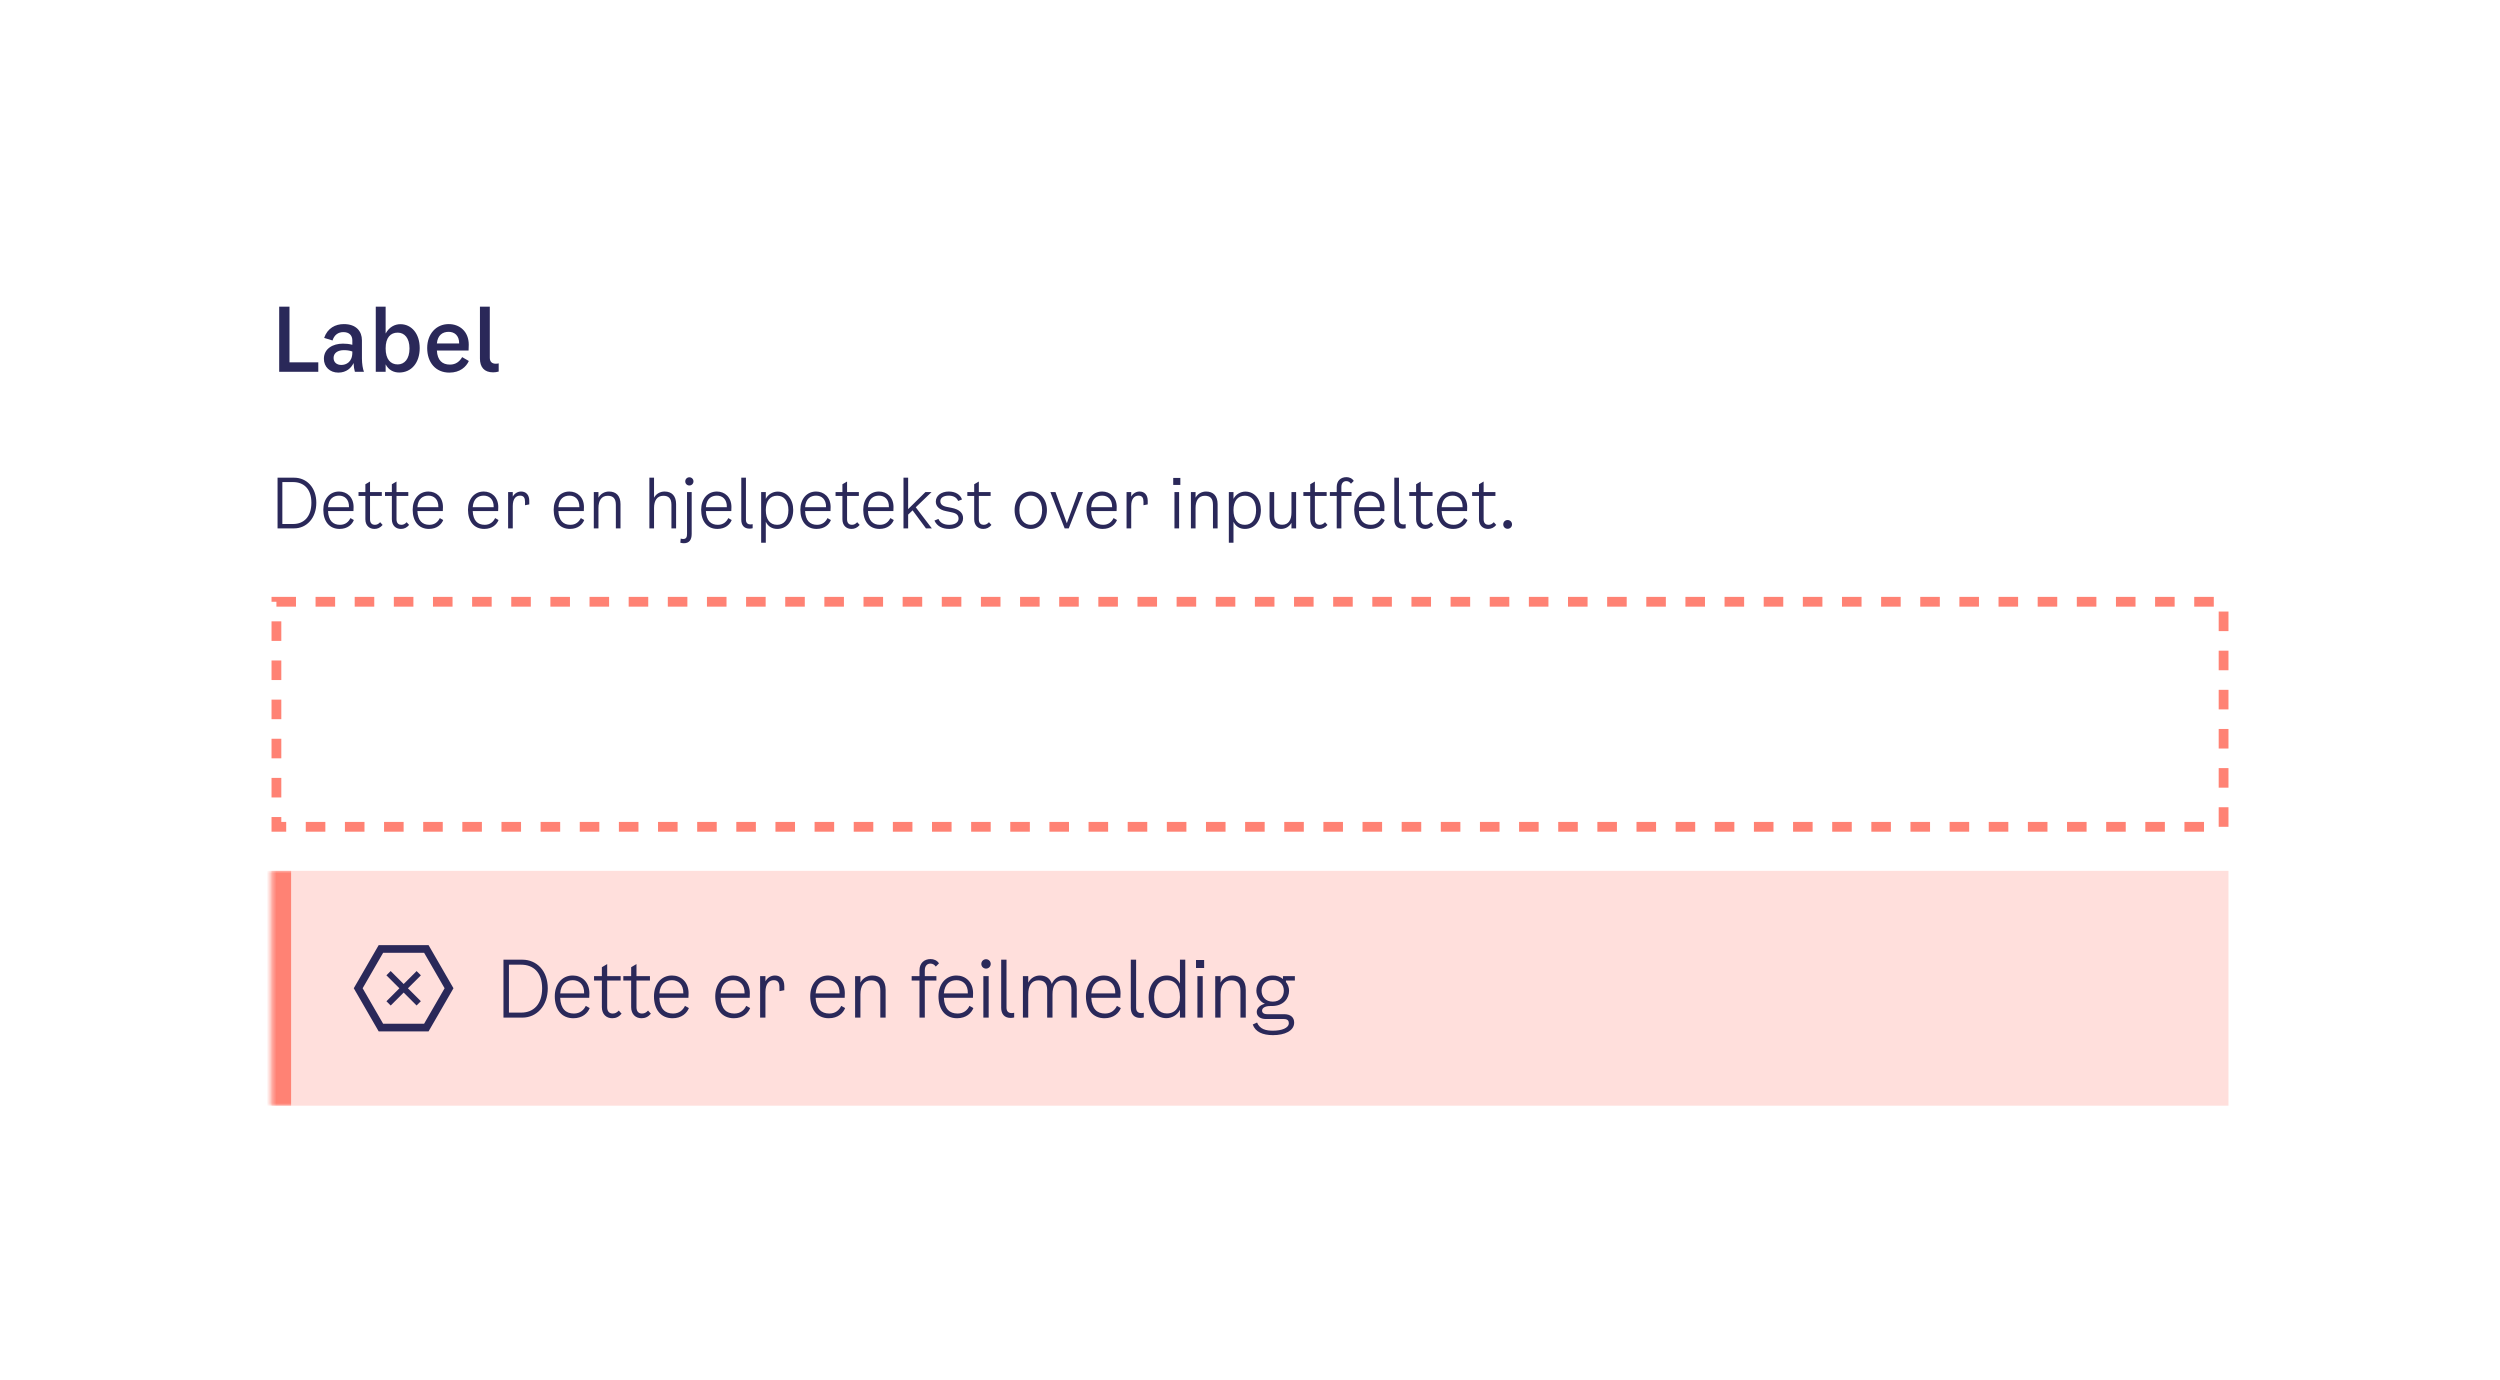 <svg width="511" height="282" viewBox="0 0 511 282" fill="none" xmlns="http://www.w3.org/2000/svg">
<rect width="511" height="282" fill="white"/>
<path d="M59.172 74.056H65.058V76H57.066V62.68H59.172V74.056ZM74.393 76H72.539C72.395 75.514 72.305 74.938 72.269 74.2C71.819 75.19 70.811 76.162 69.155 76.162C67.427 76.162 66.203 74.992 66.203 73.336C66.203 71.266 68.039 70.24 70.091 70.24C70.739 70.24 71.351 70.294 72.017 70.474V69.574C72.017 68.548 71.369 67.882 70.199 67.882C69.101 67.882 68.327 68.476 67.967 69.592L66.257 69.07C66.941 67.054 68.579 66.244 70.289 66.244C72.827 66.244 73.979 67.738 73.979 69.556V73.246C73.979 74.38 74.159 75.388 74.393 76ZM72.017 72.058V71.842C71.441 71.644 70.883 71.572 70.289 71.572C69.101 71.572 68.183 72.112 68.183 73.156C68.183 74.038 68.813 74.596 69.767 74.596C70.739 74.596 72.017 74.02 72.017 72.058ZM81.83 66.262C84.134 66.262 85.79 68.224 85.79 71.14C85.79 74.128 84.116 76.144 81.596 76.144C80.498 76.144 79.436 75.658 78.824 74.47V76H76.808V62.68H78.824V68.17C79.562 66.82 80.732 66.262 81.83 66.262ZM81.29 74.488C82.676 74.488 83.702 73.372 83.702 71.23C83.702 69.088 82.676 67.99 81.29 67.99C79.814 67.99 78.824 68.998 78.824 71.212C78.824 73.426 79.814 74.488 81.29 74.488ZM94.463 72.994L95.831 73.786C95.291 74.974 94.031 76.162 91.853 76.162C89.027 76.162 87.317 74.074 87.317 71.14C87.317 68.242 89.171 66.244 91.709 66.244C93.959 66.244 95.813 67.756 95.813 70.456L95.777 71.644H89.297C89.405 73.66 90.395 74.524 91.979 74.524C93.149 74.524 93.959 73.894 94.463 72.994ZM91.709 67.828C90.485 67.828 89.459 68.476 89.297 70.204H93.851C93.869 68.512 92.825 67.828 91.709 67.828ZM101.933 75.946C101.555 76.054 101.177 76.108 100.781 76.108C98.963 76.108 98.099 75.028 98.099 73.282V62.68H100.115V73.138C100.115 73.966 100.601 74.344 101.339 74.344C101.519 74.344 101.717 74.326 101.933 74.272V75.946Z" fill="#2A2859"/>
<path d="M56.732 108V97.64H60.12C62.682 97.64 64.656 99.642 64.656 102.764C64.656 105.886 62.682 108 60.12 108H56.732ZM57.712 107.104H59.924C62.08 107.104 63.648 105.648 63.648 102.764C63.648 99.908 62.066 98.536 59.896 98.536H57.712V107.104ZM71.629 105.9L72.329 106.292C71.979 107.188 71.055 108.112 69.403 108.112C67.317 108.112 66.085 106.558 66.085 104.192C66.085 102.022 67.373 100.468 69.305 100.468C70.901 100.468 72.273 101.616 72.273 103.632L72.245 104.458H67.051C67.135 106.432 68.073 107.272 69.501 107.272C70.621 107.272 71.279 106.628 71.629 105.9ZM69.305 101.308C68.185 101.308 67.177 101.91 67.051 103.674H71.335C71.377 102.008 70.397 101.308 69.305 101.308ZM75.633 106.152C75.633 107.02 76.151 107.272 76.613 107.272C77.061 107.272 77.355 107.104 77.705 106.74L78.209 107.3C77.719 107.874 77.187 108.112 76.529 108.112C75.521 108.112 74.681 107.44 74.681 106.124V101.364H73.281V100.58H74.681V98.984L75.633 98.424V100.58H78.041V101.364H75.633V106.152ZM81.047 106.152C81.047 107.02 81.565 107.272 82.027 107.272C82.475 107.272 82.769 107.104 83.119 106.74L83.623 107.3C83.133 107.874 82.601 108.112 81.943 108.112C80.935 108.112 80.095 107.44 80.095 106.124V101.364H78.695V100.58H80.095V98.984L81.047 98.424V100.58H83.455V101.364H81.047V106.152ZM89.895 105.9L90.595 106.292C90.245 107.188 89.321 108.112 87.669 108.112C85.583 108.112 84.351 106.558 84.351 104.192C84.351 102.022 85.639 100.468 87.571 100.468C89.167 100.468 90.539 101.616 90.539 103.632L90.511 104.458H85.317C85.401 106.432 86.339 107.272 87.767 107.272C88.887 107.272 89.545 106.628 89.895 105.9ZM87.571 101.308C86.451 101.308 85.443 101.91 85.317 103.674H89.601C89.643 102.008 88.663 101.308 87.571 101.308ZM101.202 105.9L101.902 106.292C101.552 107.188 100.628 108.112 98.976 108.112C96.89 108.112 95.658 106.558 95.658 104.192C95.658 102.022 96.946 100.468 98.878 100.468C100.474 100.468 101.846 101.616 101.846 103.632L101.818 104.458H96.624C96.708 106.432 97.646 107.272 99.074 107.272C100.194 107.272 100.852 106.628 101.202 105.9ZM98.878 101.308C97.758 101.308 96.75 101.91 96.624 103.674H100.908C100.95 102.008 99.97 101.308 98.878 101.308ZM106.518 100.468C107.484 100.468 108.184 101.112 108.184 102.372V103.1L107.316 103.268V102.54C107.316 101.798 107.064 101.308 106.308 101.308C105.454 101.308 104.81 101.938 104.81 103.436V108H103.858V100.58H104.81V101.504C105.202 100.804 105.86 100.468 106.518 100.468ZM118.715 105.9L119.415 106.292C119.065 107.188 118.141 108.112 116.489 108.112C114.403 108.112 113.171 106.558 113.171 104.192C113.171 102.022 114.459 100.468 116.391 100.468C117.987 100.468 119.359 101.616 119.359 103.632L119.331 104.458H114.137C114.221 106.432 115.159 107.272 116.587 107.272C117.707 107.272 118.365 106.628 118.715 105.9ZM116.391 101.308C115.271 101.308 114.263 101.91 114.137 103.674H118.421C118.463 102.008 117.483 101.308 116.391 101.308ZM124.48 100.468C125.964 100.468 126.832 101.378 126.832 103.044V108H125.88V103.184C125.88 101.84 125.264 101.336 124.228 101.336C122.926 101.336 122.324 102.344 122.324 103.828V108H121.372V100.58H122.324V101.728C122.772 100.916 123.584 100.468 124.48 100.468ZM135.842 100.468C137.326 100.468 138.194 101.378 138.194 103.044V108H137.242V103.184C137.242 101.84 136.626 101.336 135.59 101.336C134.288 101.336 133.686 102.344 133.686 103.828V108H132.734V97.64H133.686V101.728C134.134 100.916 134.946 100.468 135.842 100.468ZM140.905 99.236C140.443 99.236 140.065 98.872 140.065 98.396C140.065 97.92 140.443 97.556 140.905 97.556C141.367 97.556 141.745 97.92 141.745 98.396C141.745 98.872 141.367 99.236 140.905 99.236ZM139.785 111.038C139.533 111.038 139.295 110.996 139.057 110.926L139.141 110.086C139.337 110.156 139.519 110.17 139.645 110.17C140.303 110.17 140.429 109.722 140.429 109.078V100.58H141.381V109.134C141.381 110.394 140.835 111.038 139.785 111.038ZM148.862 105.9L149.562 106.292C149.212 107.188 148.288 108.112 146.636 108.112C144.55 108.112 143.318 106.558 143.318 104.192C143.318 102.022 144.606 100.468 146.538 100.468C148.134 100.468 149.506 101.616 149.506 103.632L149.478 104.458H144.284C144.368 106.432 145.306 107.272 146.734 107.272C147.854 107.272 148.512 106.628 148.862 105.9ZM146.538 101.308C145.418 101.308 144.41 101.91 144.284 103.674H148.568C148.61 102.008 147.63 101.308 146.538 101.308ZM153.842 107.972C153.618 108.028 153.436 108.056 153.226 108.056C152.064 108.056 151.518 107.328 151.518 106.236V97.64H152.47V106.236C152.47 106.866 152.806 107.188 153.394 107.188C153.548 107.188 153.702 107.174 153.842 107.132V107.972ZM158.967 100.482C160.857 100.482 162.131 102.064 162.131 104.22C162.131 106.502 160.843 108.112 158.855 108.112C157.819 108.112 156.979 107.594 156.531 106.656V110.94H155.579V100.58H156.531V101.966C157.021 101.014 158.001 100.482 158.967 100.482ZM158.855 107.272C160.241 107.272 161.151 106.208 161.151 104.262C161.151 102.386 160.241 101.322 158.869 101.322C157.385 101.322 156.531 102.428 156.531 104.248C156.531 106.18 157.371 107.272 158.855 107.272ZM169.137 105.9L169.837 106.292C169.487 107.188 168.563 108.112 166.911 108.112C164.825 108.112 163.593 106.558 163.593 104.192C163.593 102.022 164.881 100.468 166.813 100.468C168.409 100.468 169.781 101.616 169.781 103.632L169.753 104.458H164.559C164.643 106.432 165.581 107.272 167.009 107.272C168.129 107.272 168.787 106.628 169.137 105.9ZM166.813 101.308C165.693 101.308 164.685 101.91 164.559 103.674H168.843C168.885 102.008 167.905 101.308 166.813 101.308ZM173.141 106.152C173.141 107.02 173.659 107.272 174.121 107.272C174.569 107.272 174.863 107.104 175.213 106.74L175.717 107.3C175.227 107.874 174.695 108.112 174.037 108.112C173.029 108.112 172.189 107.44 172.189 106.124V101.364H170.789V100.58H172.189V98.984L173.141 98.424V100.58H175.549V101.364H173.141V106.152ZM181.989 105.9L182.689 106.292C182.339 107.188 181.415 108.112 179.763 108.112C177.677 108.112 176.445 106.558 176.445 104.192C176.445 102.022 177.733 100.468 179.665 100.468C181.261 100.468 182.633 101.616 182.633 103.632L182.605 104.458H177.411C177.495 106.432 178.433 107.272 179.861 107.272C180.981 107.272 181.639 106.628 181.989 105.9ZM179.665 101.308C178.545 101.308 177.537 101.91 177.411 103.674H181.695C181.737 102.008 180.757 101.308 179.665 101.308ZM189.265 108L186.535 104.318L185.625 105.186V108H184.673V97.64H185.625V104.066L189.153 100.58H190.413L187.179 103.688L190.469 108H189.265ZM191.281 102.512C191.281 101.336 192.387 100.468 193.941 100.468C195.285 100.468 196.321 101.112 196.629 102.092L195.845 102.4C195.551 101.686 194.865 101.308 193.913 101.308C192.877 101.308 192.205 101.742 192.205 102.428C192.205 103.044 192.611 103.422 193.493 103.604L194.473 103.8C196.097 104.122 196.853 104.822 196.853 105.928C196.853 107.216 195.705 108.112 194.053 108.112C192.555 108.112 191.505 107.524 191.001 106.404L191.813 106.068C192.163 106.852 192.933 107.272 194.025 107.272C195.173 107.272 195.929 106.768 195.929 106.012C195.929 105.312 195.537 104.934 194.557 104.724L193.353 104.472C191.995 104.192 191.281 103.506 191.281 102.512ZM200.075 106.152C200.075 107.02 200.593 107.272 201.055 107.272C201.503 107.272 201.797 107.104 202.147 106.74L202.651 107.3C202.161 107.874 201.629 108.112 200.971 108.112C199.963 108.112 199.123 107.44 199.123 106.124V101.364H197.723V100.58H199.123V98.984L200.075 98.424V100.58H202.483V101.364H200.075V106.152ZM210.688 108.112C208.854 108.112 207.384 106.6 207.384 104.276C207.384 101.98 208.84 100.468 210.688 100.468C212.536 100.468 213.992 101.98 213.992 104.276C213.992 106.6 212.522 108.112 210.688 108.112ZM210.688 107.272C211.962 107.272 213.012 106.264 213.012 104.276C213.012 102.302 211.948 101.308 210.688 101.308C209.428 101.308 208.364 102.302 208.364 104.276C208.364 106.264 209.414 107.272 210.688 107.272ZM220.385 100.58H221.365L218.453 108H217.613L214.701 100.58H215.737L218.061 106.95L220.385 100.58ZM227.612 105.9L228.312 106.292C227.962 107.188 227.038 108.112 225.386 108.112C223.3 108.112 222.068 106.558 222.068 104.192C222.068 102.022 223.356 100.468 225.288 100.468C226.884 100.468 228.256 101.616 228.256 103.632L228.228 104.458H223.034C223.118 106.432 224.056 107.272 225.484 107.272C226.604 107.272 227.262 106.628 227.612 105.9ZM225.288 101.308C224.168 101.308 223.16 101.91 223.034 103.674H227.318C227.36 102.008 226.38 101.308 225.288 101.308ZM232.928 100.468C233.894 100.468 234.594 101.112 234.594 102.372V103.1L233.726 103.268V102.54C233.726 101.798 233.474 101.308 232.718 101.308C231.864 101.308 231.22 101.938 231.22 103.436V108H230.268V100.58H231.22V101.504C231.612 100.804 232.27 100.468 232.928 100.468ZM239.806 97.696H241.262V99.124H239.806V97.696ZM240.058 108V100.58H241.01V108H240.058ZM246.529 100.468C248.013 100.468 248.881 101.378 248.881 103.044V108H247.929V103.184C247.929 101.84 247.313 101.336 246.277 101.336C244.975 101.336 244.373 102.344 244.373 103.828V108H243.421V100.58H244.373V101.728C244.821 100.916 245.633 100.468 246.529 100.468ZM254.561 100.482C256.451 100.482 257.725 102.064 257.725 104.22C257.725 106.502 256.437 108.112 254.449 108.112C253.413 108.112 252.573 107.594 252.125 106.656V110.94H251.173V100.58H252.125V101.966C252.615 101.014 253.595 100.482 254.561 100.482ZM254.449 107.272C255.835 107.272 256.745 106.208 256.745 104.262C256.745 102.386 255.835 101.322 254.463 101.322C252.979 101.322 252.125 102.428 252.125 104.248C252.125 106.18 252.965 107.272 254.449 107.272ZM263.975 100.58H264.927V108H263.975V106.866C263.527 107.664 262.743 108.112 261.833 108.112C260.377 108.112 259.495 107.174 259.495 105.564V100.58H260.447V105.48C260.447 106.698 261.063 107.258 262.099 107.258C263.415 107.258 263.975 106.208 263.975 104.752V100.58ZM268.762 106.152C268.762 107.02 269.28 107.272 269.742 107.272C270.19 107.272 270.484 107.104 270.834 106.74L271.338 107.3C270.848 107.874 270.316 108.112 269.658 108.112C268.65 108.112 267.81 107.44 267.81 106.124V101.364H266.41V100.58H267.81V98.984L268.762 98.424V100.58H271.17V101.364H268.762V106.152ZM274.176 99.544V100.58H276.248V101.364H274.176V108H273.224V101.364H271.824V100.58H273.224V99.544C273.224 98.256 274.064 97.528 275.212 97.528C275.744 97.528 276.36 97.738 276.71 98.298L276.136 98.872C275.912 98.536 275.576 98.34 275.184 98.34C274.694 98.34 274.176 98.634 274.176 99.544ZM282.34 105.9L283.04 106.292C282.69 107.188 281.766 108.112 280.114 108.112C278.028 108.112 276.796 106.558 276.796 104.192C276.796 102.022 278.084 100.468 280.016 100.468C281.612 100.468 282.984 101.616 282.984 103.632L282.956 104.458H277.762C277.846 106.432 278.784 107.272 280.212 107.272C281.332 107.272 281.99 106.628 282.34 105.9ZM280.016 101.308C278.896 101.308 277.888 101.91 277.762 103.674H282.046C282.088 102.008 281.108 101.308 280.016 101.308ZM287.321 107.972C287.097 108.028 286.915 108.056 286.705 108.056C285.543 108.056 284.997 107.328 284.997 106.236V97.64H285.949V106.236C285.949 106.866 286.285 107.188 286.873 107.188C287.027 107.188 287.181 107.174 287.321 107.132V107.972ZM290.405 106.152C290.405 107.02 290.923 107.272 291.385 107.272C291.833 107.272 292.127 107.104 292.477 106.74L292.981 107.3C292.491 107.874 291.959 108.112 291.301 108.112C290.293 108.112 289.453 107.44 289.453 106.124V101.364H288.053V100.58H289.453V98.984L290.405 98.424V100.58H292.813V101.364H290.405V106.152ZM299.252 105.9L299.952 106.292C299.602 107.188 298.678 108.112 297.026 108.112C294.94 108.112 293.708 106.558 293.708 104.192C293.708 102.022 294.996 100.468 296.928 100.468C298.524 100.468 299.896 101.616 299.896 103.632L299.868 104.458H294.674C294.758 106.432 295.696 107.272 297.124 107.272C298.244 107.272 298.902 106.628 299.252 105.9ZM296.928 101.308C295.808 101.308 294.8 101.91 294.674 103.674H298.958C299 102.008 298.02 101.308 296.928 101.308ZM303.256 106.152C303.256 107.02 303.774 107.272 304.236 107.272C304.684 107.272 304.978 107.104 305.328 106.74L305.832 107.3C305.342 107.874 304.81 108.112 304.152 108.112C303.144 108.112 302.304 107.44 302.304 106.124V101.364H300.904V100.58H302.304V98.984L303.256 98.424V100.58H305.664V101.364H303.256V106.152ZM308.16 108.084C307.656 108.084 307.264 107.706 307.264 107.188C307.264 106.67 307.656 106.292 308.16 106.292C308.664 106.292 309.056 106.67 309.056 107.188C309.056 107.706 308.664 108.084 308.16 108.084Z" fill="#2A2859"/>
<rect x="56.5" y="123" width="398" height="46" fill="white"/>
<rect x="56.5" y="123" width="398" height="46" stroke="#FF8274" stroke-width="2" stroke-dasharray="4 4"/>
<mask id="path-4-inside-1_6898_8727" fill="white">
<path d="M55.5 178H455.5V226H55.5V178Z"/>
</mask>
<path d="M55.5 178H455.5V226H55.5V178Z" fill="#FFDFDC"/>
<path d="M59.5 226V178H51.5V226H59.5Z" fill="#FF8274" mask="url(#path-4-inside-1_6898_8727)"/>
<path d="M86.687 194.747L90.874 202L86.687 209.253H78.313L74.126 202L78.313 194.747H86.687M87.594 193.179H77.406L72.311 202L77.406 210.821H87.594L92.689 202L87.594 193.179V193.179ZM86.027 199.36L85.154 198.487L82.507 201.134L79.853 198.48L78.98 199.353L81.634 202.007L78.987 204.654L79.86 205.527L82.507 202.88L85.147 205.52L86.02 204.647L83.38 202.007L86.027 199.36V199.36Z" fill="#2A2859"/>
<path d="M102.908 208V196.16H106.78C109.708 196.16 111.964 198.448 111.964 202.016C111.964 205.584 109.708 208 106.78 208H102.908ZM104.028 206.976H106.556C109.02 206.976 110.812 205.312 110.812 202.016C110.812 198.752 109.004 197.184 106.524 197.184H104.028V206.976ZM119.734 205.6L120.534 206.048C120.134 207.072 119.078 208.128 117.19 208.128C114.806 208.128 113.398 206.352 113.398 203.648C113.398 201.168 114.87 199.392 117.078 199.392C118.902 199.392 120.47 200.704 120.47 203.008L120.438 203.952H114.502C114.598 206.208 115.67 207.168 117.302 207.168C118.582 207.168 119.334 206.432 119.734 205.6ZM117.078 200.352C115.798 200.352 114.646 201.04 114.502 203.056H119.398C119.446 201.152 118.326 200.352 117.078 200.352ZM124.11 205.888C124.11 206.88 124.702 207.168 125.23 207.168C125.742 207.168 126.078 206.976 126.478 206.56L127.054 207.2C126.494 207.856 125.886 208.128 125.134 208.128C123.982 208.128 123.022 207.36 123.022 205.856V200.416H121.422V199.52H123.022V197.696L124.11 197.056V199.52H126.862V200.416H124.11V205.888ZM130.097 205.888C130.097 206.88 130.689 207.168 131.217 207.168C131.729 207.168 132.065 206.976 132.465 206.56L133.041 207.2C132.481 207.856 131.873 208.128 131.121 208.128C129.969 208.128 129.009 207.36 129.009 205.856V200.416H127.409V199.52H129.009V197.696L130.097 197.056V199.52H132.849V200.416H130.097V205.888ZM140.009 205.6L140.809 206.048C140.409 207.072 139.353 208.128 137.465 208.128C135.081 208.128 133.673 206.352 133.673 203.648C133.673 201.168 135.145 199.392 137.353 199.392C139.177 199.392 140.745 200.704 140.745 203.008L140.713 203.952H134.777C134.873 206.208 135.945 207.168 137.577 207.168C138.857 207.168 139.609 206.432 140.009 205.6ZM137.353 200.352C136.073 200.352 134.921 201.04 134.777 203.056H139.673C139.721 201.152 138.601 200.352 137.353 200.352ZM152.53 205.6L153.33 206.048C152.93 207.072 151.874 208.128 149.986 208.128C147.602 208.128 146.194 206.352 146.194 203.648C146.194 201.168 147.666 199.392 149.874 199.392C151.698 199.392 153.266 200.704 153.266 203.008L153.234 203.952H147.298C147.394 206.208 148.466 207.168 150.098 207.168C151.378 207.168 152.13 206.432 152.53 205.6ZM149.874 200.352C148.594 200.352 147.442 201.04 147.298 203.056H152.194C152.242 201.152 151.122 200.352 149.874 200.352ZM158.407 199.392C159.511 199.392 160.311 200.128 160.311 201.568V202.4L159.319 202.592V201.76C159.319 200.912 159.031 200.352 158.167 200.352C157.191 200.352 156.455 201.072 156.455 202.784V208H155.367V199.52H156.455V200.576C156.903 199.776 157.655 199.392 158.407 199.392ZM171.946 205.6L172.746 206.048C172.346 207.072 171.29 208.128 169.402 208.128C167.018 208.128 165.61 206.352 165.61 203.648C165.61 201.168 167.082 199.392 169.29 199.392C171.114 199.392 172.682 200.704 172.682 203.008L172.65 203.952H166.714C166.81 206.208 167.882 207.168 169.514 207.168C170.794 207.168 171.546 206.432 171.946 205.6ZM169.29 200.352C168.01 200.352 166.858 201.04 166.714 203.056H171.61C171.658 201.152 170.538 200.352 169.29 200.352ZM178.334 199.392C180.03 199.392 181.022 200.432 181.022 202.336V208H179.934V202.496C179.934 200.96 179.23 200.384 178.046 200.384C176.558 200.384 175.87 201.536 175.87 203.232V208H174.782V199.52H175.87V200.832C176.382 199.904 177.31 199.392 178.334 199.392ZM189.031 198.336V199.52H191.399V200.416H189.031V208H187.943V200.416H186.343V199.52H187.943V198.336C187.943 196.864 188.903 196.032 190.215 196.032C190.823 196.032 191.527 196.272 191.927 196.912L191.271 197.568C191.015 197.184 190.631 196.96 190.183 196.96C189.623 196.96 189.031 197.296 189.031 198.336ZM198.162 205.6L198.962 206.048C198.562 207.072 197.506 208.128 195.618 208.128C193.234 208.128 191.826 206.352 191.826 203.648C191.826 201.168 193.298 199.392 195.506 199.392C197.33 199.392 198.898 200.704 198.898 203.008L198.866 203.952H192.93C193.026 206.208 194.098 207.168 195.73 207.168C197.01 207.168 197.762 206.432 198.162 205.6ZM195.506 200.352C194.226 200.352 193.074 201.04 192.93 203.056H197.826C197.874 201.152 196.754 200.352 195.506 200.352ZM201.542 197.984C201.014 197.984 200.582 197.568 200.582 197.024C200.582 196.48 201.014 196.064 201.542 196.064C202.07 196.064 202.502 196.48 202.502 197.024C202.502 197.568 202.07 197.984 201.542 197.984ZM200.998 208V199.52H202.086V208H200.998ZM207.298 207.968C207.042 208.032 206.834 208.064 206.594 208.064C205.266 208.064 204.642 207.232 204.642 205.984V196.16H205.73V205.984C205.73 206.704 206.114 207.072 206.786 207.072C206.962 207.072 207.138 207.056 207.298 207.008V207.968ZM217.53 199.392C219.146 199.392 220.09 200.416 220.09 202.176V208H219.002V202.336C219.002 200.96 218.346 200.384 217.242 200.384C215.754 200.384 215.13 201.536 215.13 203.232V208H214.042V202.336C214.042 200.96 213.386 200.384 212.282 200.384C210.794 200.384 210.17 201.536 210.17 203.232V208H209.082V199.52H210.17V200.848C210.682 199.904 211.578 199.392 212.57 199.392C213.834 199.392 214.682 200.016 214.986 201.12C215.466 200 216.442 199.392 217.53 199.392ZM228.299 205.6L229.099 206.048C228.699 207.072 227.643 208.128 225.755 208.128C223.371 208.128 221.963 206.352 221.963 203.648C221.963 201.168 223.435 199.392 225.643 199.392C227.467 199.392 229.035 200.704 229.035 203.008L229.003 203.952H223.067C223.163 206.208 224.235 207.168 225.867 207.168C227.147 207.168 227.899 206.432 228.299 205.6ZM225.643 200.352C224.363 200.352 223.211 201.04 223.067 203.056H227.963C228.011 201.152 226.891 200.352 225.643 200.352ZM233.791 207.968C233.535 208.032 233.327 208.064 233.087 208.064C231.759 208.064 231.135 207.232 231.135 205.984V196.16H232.223V205.984C232.223 206.704 232.607 207.072 233.279 207.072C233.455 207.072 233.631 207.056 233.791 207.008V207.968ZM241.182 196.16H242.27V208H241.182V206.416C240.622 207.504 239.502 208.112 238.398 208.112C236.238 208.112 234.782 206.304 234.782 203.84C234.782 201.232 236.254 199.392 238.526 199.392C239.71 199.392 240.67 199.984 241.182 201.056V196.16ZM238.51 207.152C240.206 207.152 241.182 205.888 241.182 203.808C241.182 201.6 240.222 200.352 238.526 200.352C236.942 200.352 235.902 201.568 235.902 203.792C235.902 205.936 236.942 207.152 238.51 207.152ZM244.463 196.224H246.127V197.856H244.463V196.224ZM244.751 208V199.52H245.839V208H244.751ZM251.947 199.392C253.643 199.392 254.635 200.432 254.635 202.336V208H253.547V202.496C253.547 200.96 252.843 200.384 251.659 200.384C250.171 200.384 249.483 201.536 249.483 203.232V208H248.395V199.52H249.483V200.832C249.995 199.904 250.923 199.392 251.947 199.392ZM264.67 200.416H262.846V200.72C263.262 201.232 263.486 201.872 263.486 202.496C263.486 204.048 262.366 205.632 259.982 205.632H259.614C258.654 205.632 257.966 206 257.966 206.56C257.966 206.992 258.302 207.296 259.006 207.296H262.446C263.822 207.296 264.526 207.968 264.526 209.024C264.526 210.704 262.59 211.584 260.206 211.584C258.062 211.584 256.574 210.896 256.062 209.408L256.942 209.008C257.534 210.4 258.782 210.672 260.206 210.672C261.966 210.672 263.438 210.144 263.438 209.12C263.438 208.64 263.182 208.288 262.414 208.288H258.766C257.582 208.288 256.878 207.728 256.878 206.848C256.878 206.096 257.502 205.44 258.542 205.168C257.422 204.72 256.798 203.536 256.798 202.496C256.798 200.976 257.934 199.392 260.174 199.392C261.054 199.392 261.726 199.68 262.238 200.112V199.52H264.67V200.416ZM260.158 204.736C261.662 204.736 262.414 203.696 262.414 202.496C262.414 201.312 261.662 200.32 260.158 200.32C258.638 200.32 257.87 201.328 257.87 202.496C257.87 203.68 258.638 204.736 260.158 204.736Z" fill="#2A2859"/>
</svg>
